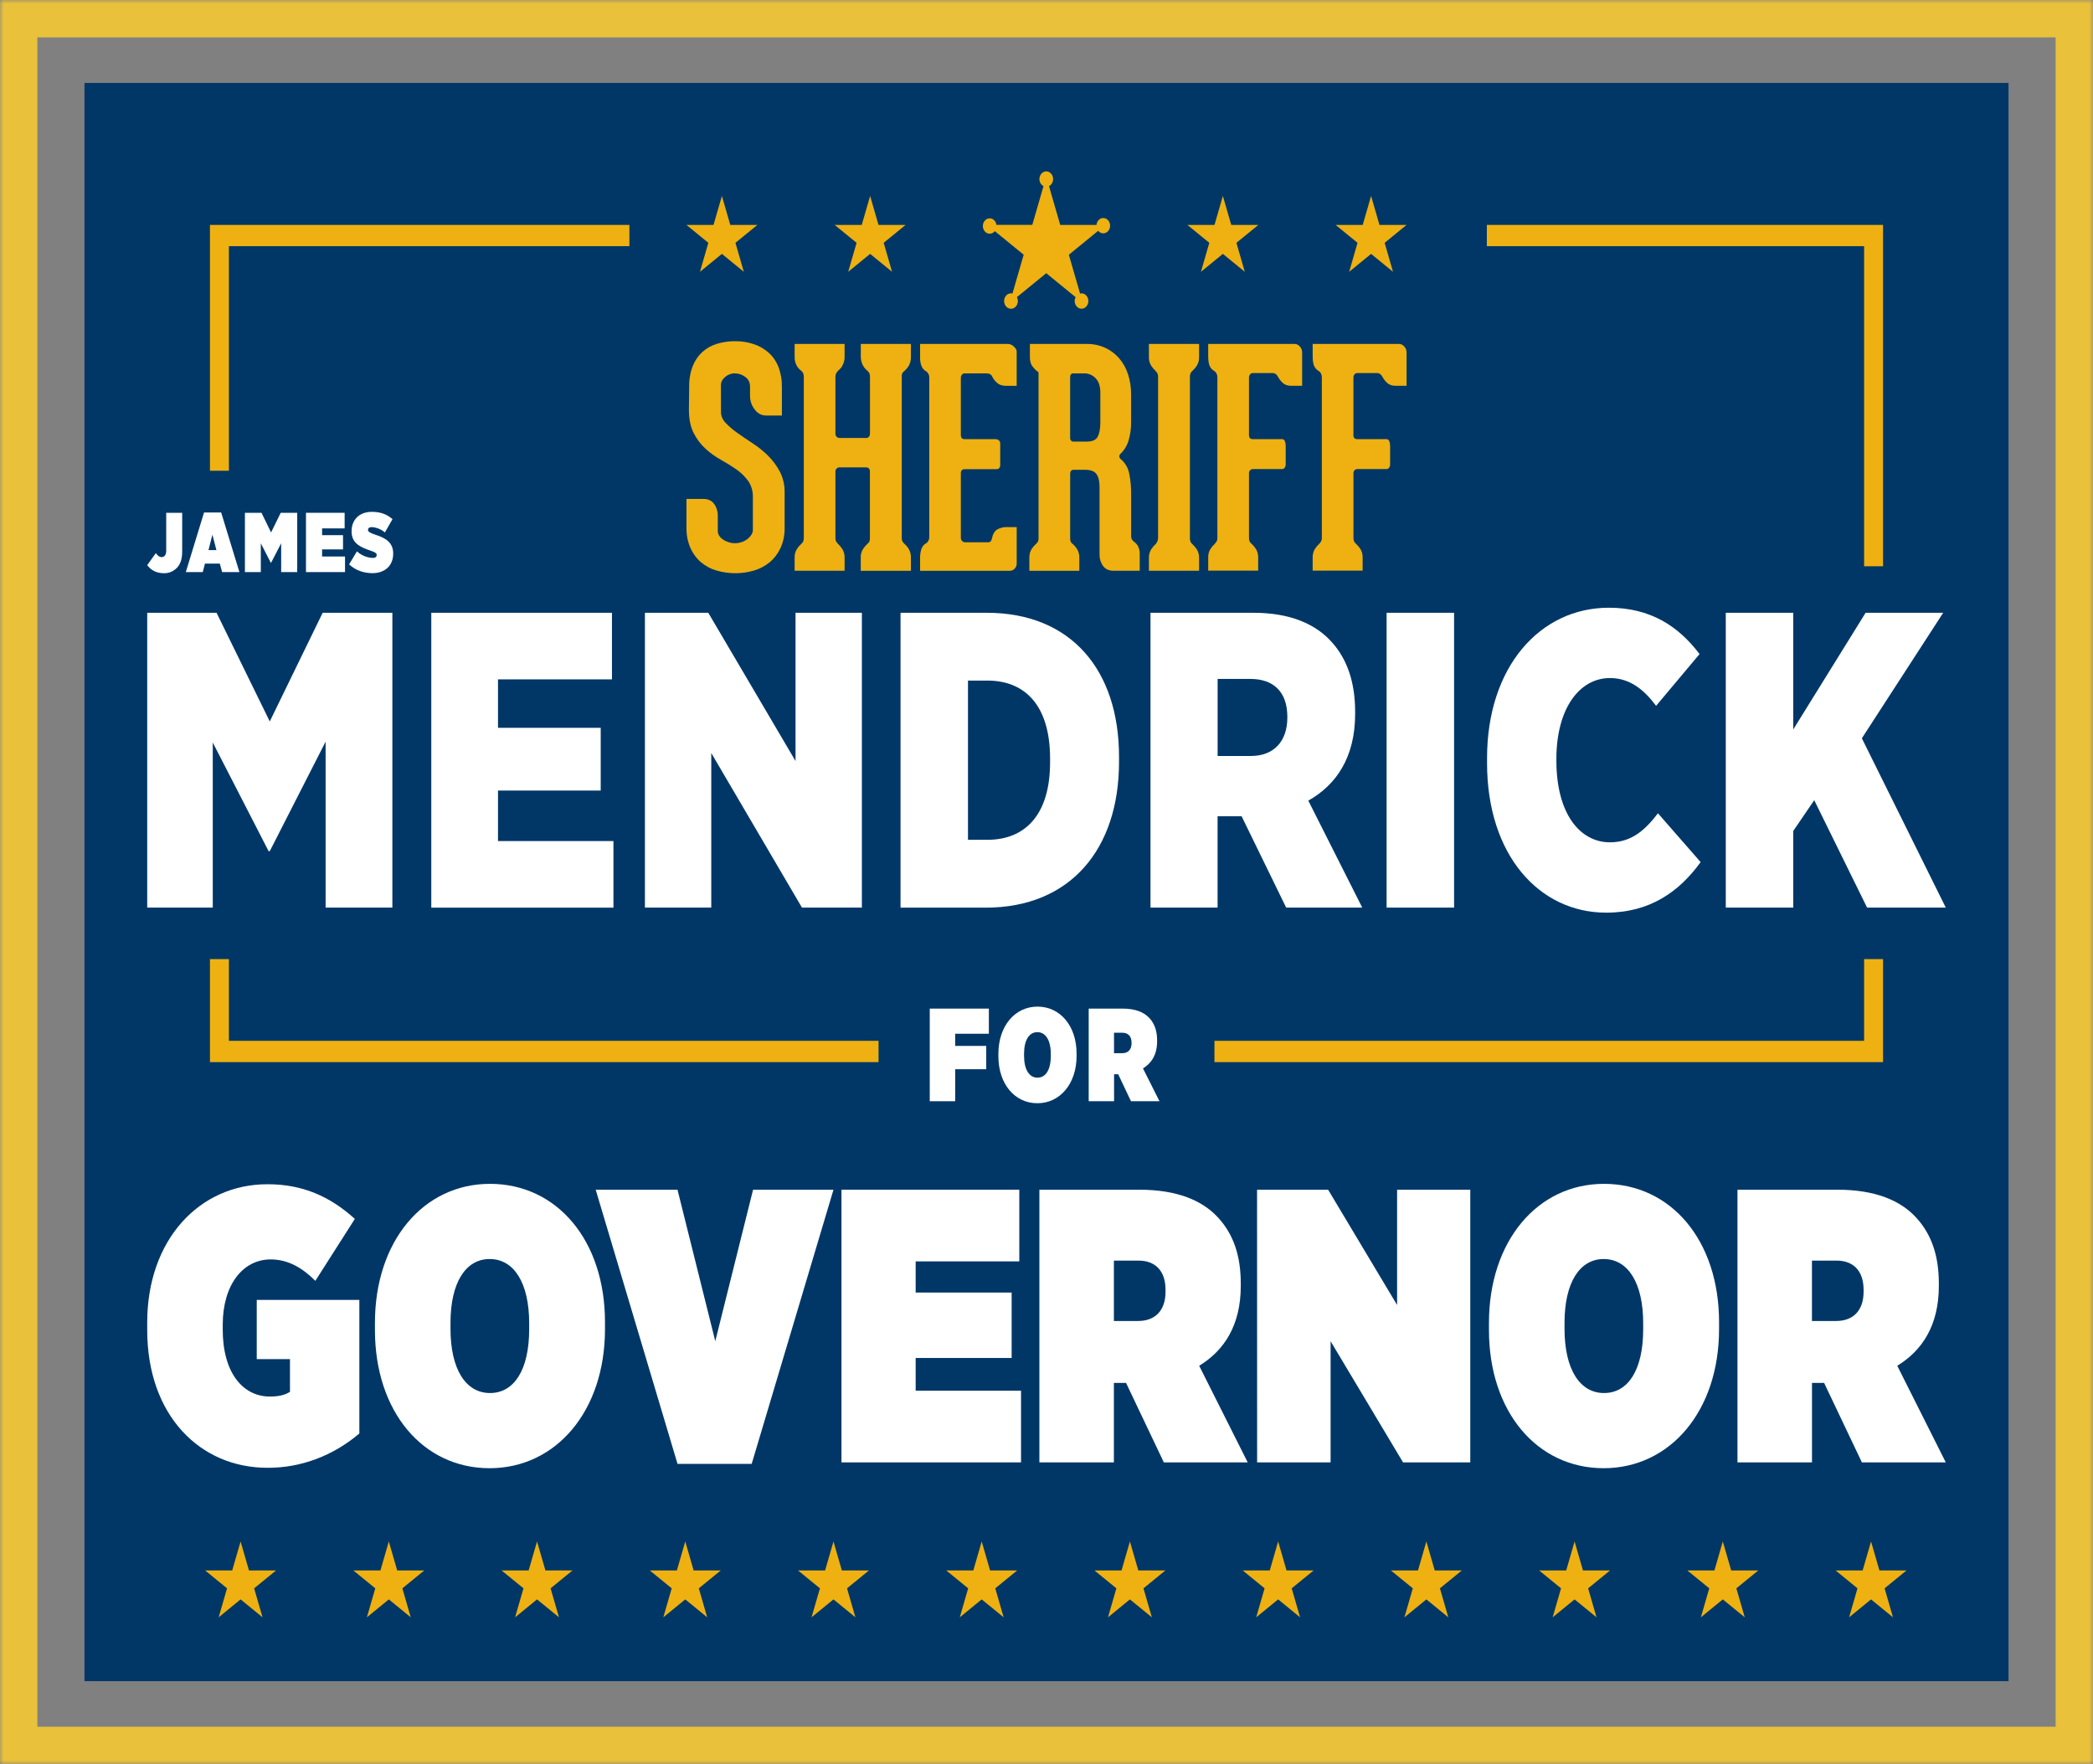 <?xml version="1.0" encoding="UTF-8" standalone="no"?>
<svg xmlns="http://www.w3.org/2000/svg" width="280" height="236" viewBox="0 0 280 236" fill="none">
  <rect x="0" y="0" width="280" height="236" fill="#808080" stroke="none"/>
  <g clip-path="url(#clip0_12_114)">
    <mask id="mask0_12_114" style="mask-type:luminance" maskUnits="userSpaceOnUse" x="0" y="0" width="280" height="236">
      <path d="M280 0H0V236H280V0Z" fill="white"></path>
    </mask>
    <g mask="url(#mask0_12_114)">
      <path d="M2.5 2.5H277.5V233.5H2.5V2.5Z" stroke="#E9C13B" stroke-width="5"></path>
      <path d="M268.699 11.097H11.301V224.903H268.699V11.097Z" fill="#003767"></path>
      <path d="M19.694 177.915V176.924C19.694 165.876 26.65 158.424 35.785 158.424C40.468 158.424 44.132 160.04 47.47 163.062L42.186 171.348C40.523 169.682 38.614 168.482 36.203 168.482C32.539 168.482 29.797 171.818 29.797 177.239V177.864C29.797 183.7 32.533 186.827 36.103 186.827C37.448 186.827 38.189 186.566 38.792 186.201V181.824H34.347V173.897H48.074V191.77C44.535 194.772 40.218 196.383 35.785 196.357C26.788 196.364 19.694 189.38 19.694 177.915Z" fill="white"></path>
      <path d="M50.159 177.915V176.977C50.159 166.033 56.65 158.372 65.547 158.372C74.497 158.372 80.935 165.928 80.935 176.872V177.81C80.935 188.753 74.396 196.413 65.494 196.413C56.593 196.413 50.159 188.86 50.159 177.915ZM70.793 177.81V177.029C70.793 171.614 68.754 168.43 65.508 168.43C62.308 168.43 60.267 171.556 60.267 176.977V177.757C60.267 183.172 62.308 186.357 65.552 186.357C68.796 186.357 70.793 183.232 70.793 177.812V177.81Z" fill="white"></path>
      <path d="M79.691 159.156H90.635L95.69 179.419L100.745 159.156H111.503L100.558 195.838H90.64L79.691 159.156Z" fill="white"></path>
      <path d="M112.572 159.156H136.361V168.744H122.495V172.914H135.337V181.668H122.495V186.046H136.593V195.634H112.572V159.156Z" fill="white"></path>
      <path d="M139.049 159.156H152.404C157.412 159.156 160.89 160.553 163.07 163.011C164.971 165.149 165.99 167.911 165.99 171.715V172.028C165.99 177.291 163.764 180.678 160.426 182.709L166.918 195.636H155.699L150.644 185.005H149.015V195.636H139.049V159.156ZM152.261 176.718C154.487 176.718 155.924 175.363 155.924 172.809V172.548C155.924 169.942 154.487 168.639 152.307 168.639H149.015V176.718H152.261Z" fill="white"></path>
      <path d="M168.169 159.156H177.675L186.902 174.58V159.156H196.694V195.634H187.699L178.008 179.427V195.634H168.177L168.169 159.156Z" fill="white"></path>
      <path d="M199.191 177.915V176.977C199.191 166.033 205.682 158.372 214.579 158.372C223.529 158.372 229.975 165.928 229.975 176.872V177.81C229.975 188.753 223.436 196.413 214.533 196.413C205.629 196.413 199.191 188.86 199.191 177.915ZM219.825 177.81V177.029C219.825 171.614 217.786 168.43 214.541 168.43C211.342 168.43 209.301 171.556 209.301 176.977V177.757C209.301 183.172 211.342 186.357 214.586 186.357C217.829 186.357 219.825 183.232 219.825 177.812V177.81Z" fill="white"></path>
      <path d="M232.437 159.156H245.791C250.8 159.156 254.278 160.553 256.457 163.011C258.358 165.149 259.378 167.911 259.378 171.715V172.028C259.378 177.291 257.152 180.678 253.813 182.709L260.306 195.636H249.084L244.03 185.005H242.406V195.636H232.437V159.156ZM245.648 176.718C247.874 176.718 249.31 175.363 249.31 172.809V172.548C249.31 169.942 247.874 168.639 245.695 168.639H242.401V176.718H245.648Z" fill="white"></path>
      <path d="M124.382 134.928H132.289V138.292H127.781V139.92H131.939V143.037H127.784V147.32H124.382V134.928Z" fill="white"></path>
      <path d="M133.564 141.3V140.982C133.564 137.265 135.77 134.663 138.795 134.663C141.82 134.663 144.024 137.23 144.024 140.951V141.269C144.024 144.986 141.802 147.589 138.779 147.589C135.756 147.589 133.564 145.017 133.564 141.3ZM140.575 141.265V141C140.575 139.159 139.881 138.079 138.779 138.079C137.677 138.079 136.998 139.141 136.998 140.982V141.248C136.998 143.089 137.691 144.169 138.795 144.169C139.898 144.169 140.575 143.106 140.575 141.265Z" fill="white"></path>
      <path d="M145.646 134.928H150.184C151.884 134.928 153.065 135.407 153.807 136.238C154.452 136.965 154.798 137.903 154.798 139.194V139.3C154.798 141.089 154.043 142.24 152.908 142.93L155.114 147.32H151.301L149.591 143.709H149.04V147.32H145.646V134.928ZM150.135 140.893C150.892 140.893 151.379 140.434 151.379 139.566V139.485C151.379 138.6 150.891 138.158 150.151 138.158H149.032V140.9L150.135 140.893Z" fill="white"></path>
      <path d="M30.623 128.306H28.088V142.088H117.532V139.239H30.623V128.306ZM30.623 32.932H84.2V30.088H28.088V62.976H30.623V32.932ZM249.378 139.239H162.468V142.088H251.913V128.306H249.378V139.239ZM198.91 30.088V32.932H249.378V75.754H251.913V30.088H198.91Z" fill="#EEB111"></path>
      <path d="M19.694 75.604L20.845 73.995C21.085 74.323 21.311 74.528 21.631 74.528C21.993 74.528 22.236 74.222 22.236 73.702V68.601H24.373V73.747C24.373 74.72 24.171 75.401 23.708 75.922C23.467 76.177 23.183 76.376 22.873 76.506C22.564 76.637 22.234 76.696 21.903 76.682C20.834 76.682 20.148 76.205 19.694 75.604Z" fill="white"></path>
      <path d="M27.298 68.556H29.587L32.028 76.533H29.718L29.407 75.401H27.419L27.127 76.533H24.857L27.298 68.556ZM28.952 73.588L28.417 71.525L27.893 73.588H28.952Z" fill="white"></path>
      <path d="M32.765 68.601H34.983L36.264 71.23L37.554 68.601H39.762V76.533H37.614V72.681L36.264 75.288H36.232L34.892 72.681V76.533H32.765V68.601Z" fill="white"></path>
      <path d="M40.933 68.601H46.105V70.687H43.09V71.593H45.888V73.497H43.09V74.449H46.157V76.533H40.933V68.601Z" fill="white"></path>
      <path d="M46.702 75.502L47.75 73.756C48.347 74.295 49.083 74.604 49.848 74.64C50.241 74.64 50.392 74.481 50.392 74.264V74.241C50.392 74.004 50.181 73.868 49.536 73.653C48.123 73.177 47.035 72.622 47.035 71.102V71.057C47.035 69.562 48.042 68.473 49.747 68.473C50.815 68.473 51.703 68.746 52.509 69.448L51.491 71.228C50.977 70.795 50.358 70.546 49.716 70.514C49.394 70.514 49.233 70.673 49.233 70.863V70.886C49.233 71.123 49.444 71.26 50.14 71.509C51.583 71.951 52.601 72.575 52.601 74.037V74.07C52.601 75.668 51.491 76.676 49.828 76.676C48.637 76.669 47.559 76.296 46.702 75.502Z" fill="white"></path>
      <path d="M96.451 55.1C96.451 55.642 96.661 56.135 97.082 56.581C97.566 57.082 98.092 57.53 98.651 57.919C99.273 58.367 99.959 58.832 100.709 59.317C101.442 59.794 102.131 60.351 102.767 60.98C103.386 61.594 103.916 62.313 104.337 63.111C104.772 63.969 104.99 64.943 104.968 65.93V70.596C104.987 71.531 104.802 72.457 104.429 73.293C104.082 74.045 103.587 74.698 102.982 75.204C102.353 75.72 101.644 76.098 100.891 76.32C99.234 76.807 97.494 76.807 95.837 76.32C95.087 76.102 94.382 75.723 93.76 75.204C93.17 74.697 92.691 74.045 92.361 73.298C91.998 72.459 91.819 71.534 91.837 70.601V66.742H94.076C94.725 66.742 95.212 66.966 95.537 67.413C95.864 67.865 96.037 68.433 96.025 69.015V71.043C96.025 71.476 96.259 71.853 96.729 72.178C97.225 72.512 97.794 72.681 98.372 72.666C98.678 72.666 98.983 72.612 99.273 72.503C99.544 72.406 99.799 72.263 100.03 72.077C100.228 71.924 100.4 71.731 100.537 71.508C100.648 71.337 100.711 71.133 100.717 70.922V66.54C100.744 65.742 100.521 64.96 100.086 64.328C99.636 63.72 99.099 63.2 98.498 62.788C97.831 62.323 97.144 61.896 96.44 61.509C95.707 61.104 95.017 60.608 94.383 60.029C93.741 59.444 93.202 58.728 92.793 57.919C92.371 57.095 92.161 56.047 92.162 54.775L92.198 51.774C92.174 50.821 92.333 49.873 92.664 48.995C92.956 48.254 93.4 47.6 93.96 47.089C94.536 46.576 95.201 46.203 95.913 45.994C96.713 45.754 97.539 45.637 98.367 45.645C99.201 45.638 100.031 45.769 100.831 46.033C101.55 46.267 102.224 46.652 102.816 47.168C103.386 47.674 103.838 48.328 104.134 49.074C104.46 49.925 104.619 50.846 104.6 51.773V55.587H102.478C102.187 55.591 101.899 55.519 101.636 55.378C101.373 55.238 101.143 55.031 100.961 54.775C100.566 54.286 100.345 53.651 100.34 52.99V51.734C100.346 51.469 100.29 51.207 100.176 50.975C100.062 50.743 99.894 50.55 99.691 50.415C99.284 50.113 98.807 49.951 98.319 49.949C97.844 49.938 97.379 50.109 97.002 50.434C96.628 50.759 96.443 51.124 96.443 51.531L96.451 55.1Z" fill="#EEB111"></path>
      <path d="M121.861 47.758V47.799C121.861 48.497 121.585 49.092 121.034 49.584C120.944 49.657 120.858 49.738 120.779 49.827C120.699 49.929 120.648 50.056 120.635 50.192V71.895C120.62 72.093 120.657 72.29 120.743 72.463C120.827 72.585 120.925 72.694 121.034 72.786C121.251 72.981 121.439 73.214 121.591 73.476C121.782 73.816 121.876 74.212 121.861 74.613V76.36H115.149V74.613C115.133 74.209 115.235 73.81 115.438 73.476C115.599 73.215 115.794 72.983 116.015 72.786C116.117 72.7 116.208 72.597 116.286 72.482C116.356 72.34 116.387 72.178 116.376 72.016V63.092C116.376 62.714 116.195 62.524 115.835 62.524H112.297C112.157 62.523 112.022 62.581 111.918 62.686C111.867 62.737 111.827 62.8 111.8 62.87C111.774 62.94 111.761 63.016 111.762 63.092V71.936C111.749 72.119 111.787 72.302 111.87 72.46C111.947 72.575 112.031 72.683 112.123 72.783C112.345 72.979 112.539 73.212 112.7 73.473C112.902 73.807 113.003 74.206 112.989 74.61V76.357H106.305V74.61C106.29 74.206 106.391 73.808 106.593 73.473C106.754 73.212 106.949 72.98 107.171 72.783C107.277 72.693 107.368 72.584 107.441 72.46C107.512 72.297 107.543 72.116 107.533 71.936V50.476C107.546 50.282 107.514 50.086 107.441 49.909C107.368 49.784 107.277 49.674 107.171 49.584C106.904 49.393 106.684 49.129 106.533 48.817C106.381 48.505 106.303 48.154 106.305 47.799V46.013H112.989V47.799C112.984 48.146 112.903 48.488 112.754 48.792C112.61 49.114 112.392 49.387 112.123 49.584C112.037 49.678 111.959 49.779 111.888 49.888C111.814 50.03 111.771 50.19 111.762 50.354V57.981C111.755 58.069 111.767 58.158 111.798 58.24C111.829 58.321 111.879 58.393 111.941 58.447C112.046 58.536 112.172 58.585 112.303 58.589H115.878C115.949 58.595 116.021 58.583 116.087 58.553C116.153 58.522 116.211 58.475 116.258 58.414C116.341 58.292 116.386 58.142 116.384 57.988V50.476C116.397 50.282 116.366 50.086 116.293 49.909C116.22 49.785 116.128 49.675 116.023 49.584C115.767 49.381 115.555 49.114 115.405 48.804C115.255 48.495 115.17 48.151 115.157 47.799V46.013H121.861V47.758Z" fill="#EEB111"></path>
      <path d="M128.685 50.13C128.595 50.234 128.544 50.372 128.54 50.517V58.183C128.54 58.562 128.708 58.751 129.047 58.751H133.231C133.367 58.756 133.5 58.806 133.612 58.892C133.678 58.944 133.731 59.015 133.766 59.097C133.8 59.179 133.815 59.27 133.809 59.361V62.201C133.809 62.578 133.629 62.767 133.268 62.767H129.047C128.708 62.767 128.54 62.957 128.54 63.336V71.936C128.537 72.02 128.551 72.105 128.583 72.183C128.614 72.26 128.661 72.328 128.72 72.381C128.82 72.481 128.948 72.538 129.081 72.543H132.229C132.47 72.543 132.625 72.381 132.695 72.058C132.815 71.462 133.049 71.057 133.397 70.835C133.818 70.602 134.283 70.491 134.751 70.512H136.015V75.344C136.019 75.481 135.997 75.618 135.95 75.744C135.903 75.871 135.832 75.984 135.741 76.077C135.56 76.266 135.32 76.368 135.073 76.36H123.091V74.737C123.07 74.274 123.137 73.811 123.288 73.378C123.402 73.091 123.599 72.855 123.848 72.709C123.983 72.641 124.096 72.527 124.172 72.385C124.266 72.23 124.317 72.047 124.317 71.861V50.557C124.326 50.362 124.283 50.169 124.192 50.003C124.102 49.836 123.97 49.704 123.812 49.624C123.585 49.478 123.403 49.259 123.288 48.995C123.138 48.606 123.07 48.182 123.091 47.758V46.012H134.857C135.144 46.023 135.419 46.146 135.634 46.361C135.886 46.594 136.012 46.817 136.012 47.03V51.614H134.568C134.063 51.614 133.665 51.479 133.377 51.208C133.133 50.994 132.925 50.733 132.763 50.436C132.642 50.114 132.39 49.952 132.006 49.951H129.01C128.947 49.952 128.886 49.969 128.829 50C128.773 50.031 128.724 50.076 128.685 50.13Z" fill="#EEB111"></path>
      <path d="M151.751 72.503C151.956 72.655 152.129 72.856 152.256 73.092C152.416 73.42 152.491 73.793 152.472 74.166V76.357H148.97C148.348 76.357 147.879 76.14 147.562 75.707C147.249 75.272 147.084 74.726 147.096 74.166V65.162C147.096 64.377 146.958 63.794 146.682 63.415C146.407 63.035 145.895 62.846 145.146 62.847H143.631C143.32 62.847 143.165 63.036 143.165 63.415V71.934C143.151 72.128 143.181 72.323 143.252 72.501C143.321 72.619 143.414 72.716 143.524 72.784C143.746 72.981 143.94 73.213 144.1 73.475C144.303 73.809 144.405 74.207 144.391 74.612V76.358H137.707V74.612C137.693 74.208 137.794 73.809 137.997 73.475C138.157 73.214 138.352 72.981 138.573 72.784C138.669 72.704 138.755 72.609 138.827 72.501C138.909 72.343 138.947 72.16 138.934 71.978V49.949C138.935 49.886 138.919 49.824 138.886 49.773C138.854 49.721 138.807 49.683 138.753 49.664C138.516 49.484 138.303 49.266 138.122 49.016C137.892 48.719 137.779 48.3 137.779 47.758V46.012H145.395C146.229 46 147.057 46.172 147.832 46.518C148.536 46.835 149.175 47.31 149.708 47.916C150.235 48.525 150.641 49.252 150.901 50.05C151.187 50.926 151.328 51.854 151.317 52.787V56.513C151.326 57.319 151.216 58.12 150.992 58.885C150.796 59.573 150.434 60.187 149.948 60.658C149.659 60.928 149.67 61.199 149.982 61.469C150.541 61.933 150.928 62.612 151.07 63.376C151.246 64.269 151.331 65.18 151.323 66.094V71.651C151.311 71.843 151.355 72.035 151.448 72.198C151.531 72.32 151.634 72.423 151.751 72.503ZM147.201 52.504C147.201 51.668 146.99 51.03 146.569 50.597C146.151 50.166 145.601 49.934 145.035 49.949H143.592C143.303 49.949 143.16 50.138 143.16 50.517V58.508C143.151 58.588 143.158 58.669 143.18 58.746C143.201 58.823 143.238 58.894 143.286 58.953C143.359 59.031 143.456 59.075 143.556 59.076H145.397C146.143 59.076 146.63 58.853 146.859 58.407C147.088 57.961 147.202 57.332 147.201 56.52V52.504Z" fill="#EEB111"></path>
      <path d="M159.185 71.936C159.172 72.13 159.203 72.326 159.276 72.503C159.349 72.628 159.441 72.738 159.548 72.828C159.768 73.025 159.962 73.257 160.124 73.516C160.326 73.851 160.427 74.25 160.413 74.654V76.357H153.699V74.654C153.684 74.249 153.786 73.851 153.988 73.516C154.15 73.256 154.345 73.024 154.568 72.828C154.654 72.729 154.732 72.62 154.799 72.503C154.872 72.353 154.915 72.187 154.927 72.016V50.476C154.943 50.279 154.905 50.081 154.818 49.909C154.741 49.794 154.657 49.686 154.568 49.584C154.345 49.388 154.149 49.155 153.988 48.894C153.785 48.56 153.684 48.162 153.699 47.758V46.012H160.413V47.758C160.427 48.162 160.326 48.56 160.124 48.894C159.963 49.154 159.769 49.387 159.548 49.584C159.441 49.674 159.349 49.784 159.276 49.909C159.203 50.086 159.172 50.282 159.185 50.476V71.936Z" fill="#EEB111"></path>
      <path d="M173.875 46.338C173.983 46.444 174.067 46.576 174.124 46.723C174.18 46.871 174.206 47.03 174.2 47.191V51.612H172.756C172.251 51.612 171.862 51.477 171.584 51.206C171.348 50.99 171.147 50.728 170.99 50.434C170.915 50.299 170.823 50.177 170.717 50.071C170.554 49.944 170.356 49.887 170.159 49.909H167.631C167.558 49.903 167.484 49.916 167.416 49.946C167.347 49.976 167.286 50.023 167.235 50.083C167.139 50.199 167.087 50.352 167.089 50.51V58.136C167.079 58.223 167.086 58.311 167.108 58.395C167.13 58.478 167.167 58.556 167.216 58.623C167.338 58.716 167.485 58.759 167.631 58.744H171.494C171.579 58.737 171.663 58.762 171.735 58.813C171.806 58.864 171.861 58.94 171.892 59.029C171.964 59.221 172 59.428 171.999 59.636V62.152C172.001 62.309 171.95 62.461 171.856 62.578C171.816 62.632 171.766 62.675 171.71 62.706C171.654 62.736 171.592 62.752 171.53 62.753H167.596C167.47 62.755 167.35 62.806 167.254 62.896C167.198 62.947 167.154 63.012 167.125 63.087C167.096 63.161 167.084 63.242 167.089 63.322V71.922C167.078 72.102 167.109 72.283 167.179 72.446C167.253 72.57 167.345 72.679 167.451 72.769C167.673 72.966 167.867 73.199 168.029 73.459C168.23 73.794 168.331 74.192 168.317 74.596V76.343H161.633V74.596C161.619 74.192 161.719 73.794 161.919 73.459C162.081 73.199 162.276 72.966 162.497 72.769C162.589 72.668 162.674 72.56 162.752 72.446C162.837 72.272 162.874 72.075 162.86 71.878V50.476C162.866 50.303 162.828 50.131 162.752 49.98C162.675 49.83 162.562 49.706 162.426 49.624C162.181 49.486 161.98 49.266 161.849 48.995C161.705 48.712 161.633 48.259 161.633 47.636V46.013H173.263C173.496 46.033 173.714 46.149 173.875 46.338Z" fill="#EEB111"></path>
      <path d="M187.845 46.338C187.952 46.445 188.036 46.576 188.093 46.724C188.149 46.871 188.175 47.031 188.17 47.191V51.612H186.726C186.219 51.612 185.831 51.477 185.553 51.206C185.316 50.989 185.115 50.728 184.957 50.434C184.884 50.298 184.792 50.175 184.685 50.071C184.522 49.944 184.324 49.887 184.127 49.909H181.6C181.526 49.903 181.453 49.916 181.384 49.946C181.316 49.976 181.254 50.023 181.204 50.083C181.109 50.2 181.058 50.352 181.061 50.51V58.136C181.051 58.222 181.056 58.31 181.078 58.394C181.099 58.478 181.136 58.556 181.185 58.623C181.307 58.716 181.453 58.759 181.6 58.744H185.462C185.547 58.738 185.631 58.762 185.703 58.813C185.774 58.864 185.829 58.94 185.86 59.029C185.932 59.221 185.969 59.428 185.968 59.636V62.152C185.969 62.309 185.918 62.462 185.823 62.578C185.784 62.632 185.735 62.676 185.679 62.706C185.623 62.736 185.562 62.752 185.5 62.753H181.566C181.44 62.755 181.318 62.806 181.221 62.896C181.167 62.948 181.124 63.014 181.097 63.088C181.07 63.162 181.059 63.242 181.065 63.322V71.922C181.053 72.102 181.084 72.283 181.155 72.446C181.227 72.571 181.318 72.68 181.424 72.769C181.645 72.966 181.84 73.198 182.001 73.459C182.204 73.793 182.306 74.192 182.292 74.596V76.343H175.608V74.596C175.593 74.192 175.694 73.793 175.895 73.459C176.057 73.198 176.252 72.965 176.474 72.769C176.565 72.669 176.649 72.561 176.725 72.446C176.812 72.273 176.849 72.075 176.833 71.878V50.476C176.839 50.303 176.802 50.132 176.726 49.981C176.65 49.83 176.538 49.706 176.402 49.624C176.157 49.486 175.955 49.266 175.824 48.995C175.679 48.712 175.607 48.259 175.608 47.636V46.013H187.23C187.463 46.033 187.683 46.149 187.845 46.338Z" fill="#EEB111"></path>
      <path d="M19.694 81.976H28.971L36.09 96.514L43.165 81.976H52.491V121.417H43.56V99.217L36.09 113.867H35.934L28.464 99.33V121.417H19.694V81.976Z" fill="white"></path>
      <path d="M57.699 81.976H81.868V90.885H66.623V97.365H80.362V105.76H66.623V112.515H82.065V121.424H57.699V81.976Z" fill="white"></path>
      <path d="M86.277 81.976H94.752L106.426 101.809V81.976H115.302V121.417H107.286L95.153 100.738V121.417H86.277V81.976Z" fill="white"></path>
      <path d="M120.472 81.976H132.003C143.285 81.976 149.703 89.638 149.703 101.245V101.93C149.703 113.537 143.235 121.425 131.853 121.425H120.472V81.976ZM129.496 91.047V112.346H132.104C137.117 112.346 140.478 109.027 140.478 101.978V101.47C140.478 94.371 137.117 91.047 132.104 91.047H129.496Z" fill="white"></path>
      <path d="M153.913 81.976H167.702C172.414 81.976 175.974 83.384 178.231 85.976C180.186 88.174 181.29 91.217 181.29 95.217V95.498C181.29 101.358 178.731 105.021 175.023 107.105L182.241 121.417H172.063L166.098 109.189H162.888V121.417H153.913V81.976ZM167.357 101.133C170.416 101.133 172.22 99.161 172.22 96.006V95.893C172.22 92.513 170.314 90.827 167.307 90.827H162.894V101.133H167.357Z" fill="white"></path>
      <path d="M185.5 81.976H194.526V121.417H185.5V81.976Z" fill="white"></path>
      <path d="M198.938 102.09V101.414C198.938 89.244 206.007 81.3 215.232 81.3C220.746 81.3 224.508 83.723 227.365 87.498L221.55 94.427C220.045 92.399 218.14 90.708 215.382 90.708C211.271 90.708 208.212 94.822 208.212 101.528V101.755C208.212 108.798 211.321 112.684 215.382 112.684C218.39 112.684 220.201 110.882 221.8 108.798L227.509 115.331C224.651 119.275 220.74 122.093 214.874 122.093C205.904 122.093 198.938 114.374 198.938 102.09Z" fill="white"></path>
      <path d="M230.874 81.976H239.9V97.584L249.58 81.976H259.959L249.078 98.766L260.305 121.417H249.776L242.707 107.049L239.9 111.163V121.417H230.874V81.976Z" fill="white"></path>
      <path d="M96.576 26.214L97.697 30.088H101.323L98.388 32.484L99.509 36.361L96.576 33.964L93.641 36.361L94.762 32.484L91.829 30.088H95.455L96.576 26.214Z" fill="#EEB111"></path>
      <path d="M116.405 26.214L117.526 30.088H121.152L118.219 32.484L119.34 36.361L116.405 33.964L113.472 36.361L114.593 32.484L111.658 30.088H115.284L116.405 26.214Z" fill="#EEB111"></path>
      <path d="M147.599 29.164C147.372 29.163 147.153 29.258 146.985 29.429C146.817 29.599 146.711 29.834 146.688 30.088H141.835L140.336 24.896C140.528 24.802 140.686 24.635 140.782 24.425C140.878 24.215 140.907 23.974 140.864 23.743C140.821 23.512 140.708 23.305 140.545 23.156C140.382 23.007 140.178 22.925 139.968 22.925C139.758 22.925 139.554 23.007 139.391 23.156C139.228 23.305 139.115 23.512 139.072 23.743C139.029 23.974 139.058 24.215 139.154 24.425C139.25 24.635 139.408 24.802 139.6 24.896L138.1 30.083H133.304C133.272 29.852 133.172 29.64 133.019 29.482C132.866 29.324 132.669 29.229 132.462 29.213C132.255 29.198 132.049 29.262 131.878 29.395C131.708 29.528 131.583 29.723 131.524 29.947C131.465 30.171 131.476 30.411 131.554 30.627C131.633 30.843 131.775 31.022 131.956 31.136C132.138 31.249 132.348 31.29 132.553 31.251C132.758 31.212 132.945 31.096 133.083 30.921L136.947 34.076L135.447 39.262C135.383 39.247 135.318 39.24 135.253 39.239C135.05 39.238 134.853 39.312 134.692 39.451C134.53 39.589 134.414 39.783 134.362 40.003C134.309 40.222 134.322 40.456 134.4 40.666C134.477 40.877 134.614 41.053 134.79 41.166C134.966 41.28 135.17 41.325 135.371 41.295C135.572 41.264 135.758 41.16 135.901 40.999C136.043 40.837 136.135 40.627 136.16 40.401C136.185 40.175 136.143 39.946 136.041 39.749L139.969 36.547L143.895 39.755C143.794 39.95 143.753 40.178 143.778 40.402C143.804 40.627 143.895 40.835 144.037 40.996C144.178 41.156 144.364 41.26 144.563 41.29C144.763 41.32 144.966 41.275 145.14 41.162C145.315 41.049 145.451 40.875 145.529 40.666C145.606 40.457 145.62 40.225 145.568 40.007C145.516 39.788 145.401 39.595 145.241 39.457C145.082 39.319 144.886 39.245 144.685 39.245C144.619 39.245 144.554 39.252 144.49 39.267L142.99 34.081L146.917 30.876C147.018 31.003 147.147 31.101 147.29 31.158C147.434 31.216 147.588 31.232 147.738 31.206C147.889 31.18 148.031 31.111 148.152 31.007C148.274 30.904 148.37 30.767 148.432 30.611C148.494 30.455 148.521 30.283 148.509 30.113C148.497 29.942 148.448 29.777 148.365 29.633C148.282 29.489 148.169 29.371 148.035 29.289C147.901 29.207 147.751 29.164 147.599 29.164Z" fill="#EEB111"></path>
      <path d="M163.595 26.214L164.715 30.088H168.342L165.407 32.484L166.528 36.361L163.595 33.964L160.66 36.361L161.781 32.484L158.848 30.088H162.474L163.595 26.214Z" fill="#EEB111"></path>
      <path d="M183.424 26.214L184.544 30.088H188.171L185.238 32.484L186.357 36.361L183.424 33.964L180.491 36.361L181.61 32.484L178.677 30.088H182.303L183.424 26.214Z" fill="#EEB111"></path>
      <path d="M32.186 206.212L33.307 210.089H36.933L33.999 212.483L35.121 216.36L32.186 213.963L29.253 216.36L30.374 212.483L27.439 210.089H31.066L32.186 206.212Z" fill="#EEB111"></path>
      <path d="M52.016 206.212L53.136 210.089H56.763L53.829 212.483L54.95 216.36L52.016 213.963L49.083 216.36L50.203 212.483L47.269 210.089H50.895L52.016 206.212Z" fill="#EEB111"></path>
      <path d="M71.844 206.212L72.965 210.089H76.591L73.658 212.483L74.779 216.36L71.844 213.963L68.911 216.36L70.032 212.483L67.099 210.089H70.723L71.844 206.212Z" fill="#EEB111"></path>
      <path d="M91.674 206.212L92.794 210.089H96.421L93.486 212.483L94.607 216.36L91.674 213.963L88.739 216.36L89.86 212.483L86.927 210.089H90.553L91.674 206.212Z" fill="#EEB111"></path>
      <path d="M111.503 206.212L112.623 210.089H116.25L113.315 212.483L114.436 216.36L111.503 213.963L108.568 216.36L109.69 212.483L106.756 210.089H110.382L111.503 206.212Z" fill="#EEB111"></path>
      <path d="M131.332 206.212L132.453 210.089H136.079L133.146 212.483L134.267 216.36L131.332 213.963L128.399 216.36L129.52 212.483L126.585 210.089H130.211L131.332 206.212Z" fill="#EEB111"></path>
      <path d="M151.16 206.212L152.281 210.089H155.907L152.974 212.483L154.095 216.36L151.16 213.963L148.227 216.36L149.348 212.483L146.413 210.089H150.039L151.16 206.212Z" fill="#EEB111"></path>
      <path d="M170.99 206.212L172.111 210.089H175.737L172.802 212.483L173.923 216.36L170.99 213.963L168.056 216.36L169.176 212.483L166.243 210.089H169.869L170.99 206.212Z" fill="#EEB111"></path>
      <path d="M190.819 206.212L191.94 210.089H195.566L192.632 212.483L193.752 216.36L190.819 213.963L187.885 216.36L189.005 212.483L186.072 210.089H189.699L190.819 206.212Z" fill="#EEB111"></path>
      <path d="M210.647 206.212L211.768 210.089H215.394L212.46 212.483L213.58 216.36L210.647 213.963L207.714 216.36L208.835 212.483L205.9 210.089H209.527L210.647 206.212Z" fill="#EEB111"></path>
      <path d="M230.476 206.212L231.597 210.089H235.223L232.29 212.483L233.411 216.36L230.476 213.963L227.543 216.36L228.664 212.483L225.729 210.089H229.356L230.476 206.212Z" fill="#EEB111"></path>
      <path d="M250.306 206.212L251.428 210.089H255.053L252.12 212.483L253.241 216.36L250.306 213.963L247.373 216.36L248.494 212.483L245.561 210.089H249.185L250.306 206.212Z" fill="#EEB111"></path>
    </g>
  </g>
  <defs>
    <clipPath id="clip0_12_114">
      <rect width="280" height="236" fill="white"></rect>
    </clipPath>
  </defs>
</svg>
